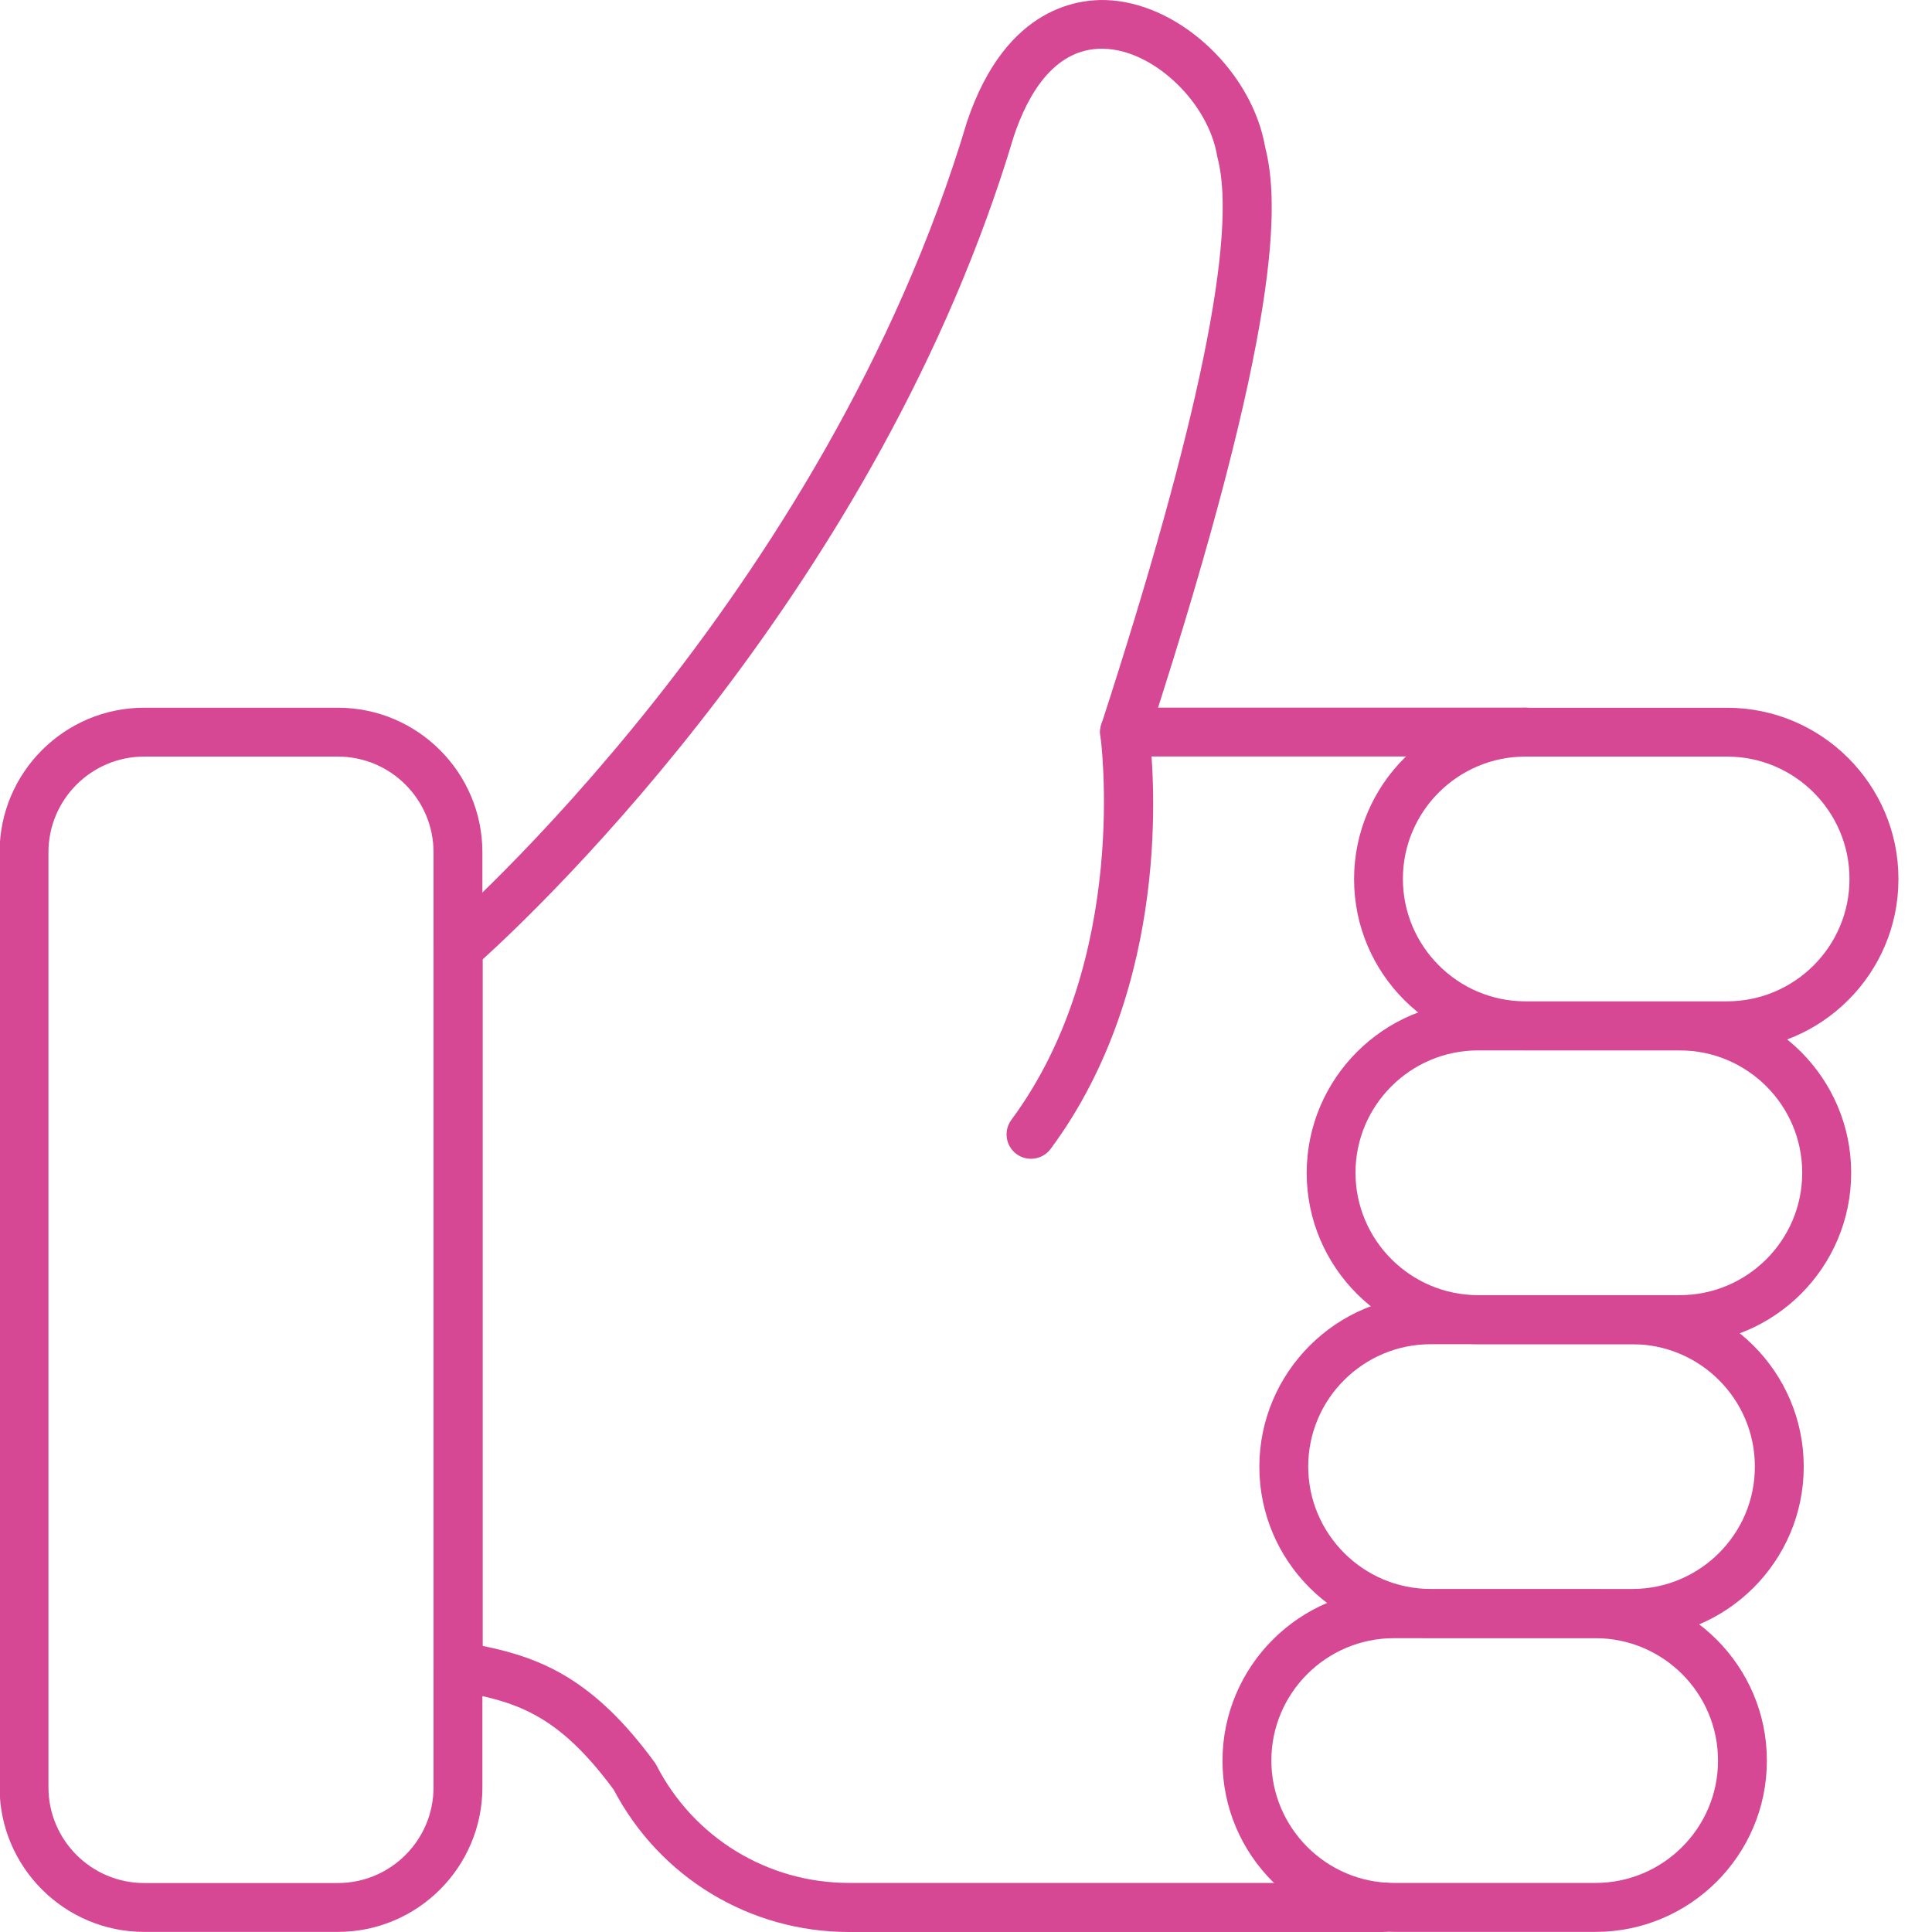 <svg width="38" height="38" viewBox="0 0 38 38" fill="none" xmlns="http://www.w3.org/2000/svg">
<g clip-path="url(#clip0_8731_34913)">
<path d="M30.003 14.879H22.117C21.851 14.879 21.637 14.665 21.637 14.399C21.637 14.133 21.851 13.918 22.117 13.918H30.003C30.269 13.918 30.484 14.133 30.484 14.399C30.484 14.665 30.269 14.879 30.003 14.879Z" fill="#D64794"/>
<path d="M27.21 38H16.698C14.747 38 12.978 36.928 12.071 35.201C10.958 33.695 10.139 33.459 8.926 33.251C8.696 33.211 8.527 33.011 8.527 32.777V18.659C8.527 18.518 8.588 18.385 8.696 18.293C8.771 18.229 16.226 11.758 19.021 2.392C19.794 0.093 21.273 -0.042 21.869 0.008C23.258 0.12 24.632 1.439 24.884 2.893C25.163 3.988 25.217 6.391 22.609 14.443C22.698 15.201 23.061 19.365 20.665 22.597C20.507 22.81 20.206 22.855 19.992 22.698C19.779 22.539 19.734 22.238 19.893 22.025C22.24 18.856 21.649 14.509 21.643 14.466C21.631 14.394 21.638 14.319 21.662 14.248C23.573 8.363 24.342 4.617 23.95 3.113C23.947 3.099 23.943 3.084 23.94 3.07C23.772 2.044 22.748 1.04 21.793 0.963C20.763 0.88 20.218 1.85 19.941 2.679C17.304 11.511 10.637 17.834 9.493 18.87V32.373C10.652 32.609 11.679 33.03 12.872 34.658C12.887 34.679 12.901 34.7 12.912 34.722C13.648 36.15 15.099 37.035 16.703 37.035H27.128C27.358 36.992 27.588 37.12 27.665 37.349C27.715 37.497 27.692 37.665 27.603 37.79C27.513 37.915 27.369 37.997 27.215 37.997L27.21 38Z" fill="#D64794"/>
<path d="M33.039 26.437H29.074C27.215 26.437 25.701 24.926 25.701 23.071C25.701 21.216 27.214 19.7 29.074 19.7H33.039C34.898 19.7 36.41 21.211 36.41 23.066V23.071C36.41 24.928 34.898 26.437 33.039 26.437ZM29.072 20.66C27.742 20.66 26.661 21.74 26.661 23.065C26.661 24.39 27.742 25.474 29.072 25.474H33.038C34.366 25.474 35.447 24.395 35.447 23.07V23.065C35.447 21.738 34.366 20.66 33.038 20.66H29.072Z" fill="#D64794"/>
<path d="M31.381 37.998H27.416C25.557 37.998 24.045 36.488 24.045 34.632C24.045 32.777 25.557 31.261 27.416 31.261H31.381C33.24 31.261 34.752 32.772 34.752 34.627V34.632C34.752 36.489 33.24 37.998 31.381 37.998ZM27.416 32.221C26.088 32.221 25.006 33.301 25.006 34.626C25.006 35.951 26.088 37.035 27.416 37.035H31.381C32.709 37.035 33.791 35.956 33.791 34.631V34.626C33.791 33.299 32.709 32.221 31.381 32.221H27.416Z" fill="#D64794"/>
<path d="M32.106 32.216H28.14C26.282 32.216 24.77 30.705 24.77 28.85C24.77 26.995 26.282 25.479 28.14 25.479H32.106C33.964 25.479 35.477 26.99 35.477 28.845V28.85C35.477 30.707 33.964 32.216 32.106 32.216ZM28.14 26.439C26.811 26.439 25.731 27.519 25.731 28.844C25.731 30.169 26.812 31.253 28.14 31.253H32.106C33.434 31.253 34.516 30.174 34.516 28.849V28.844C34.516 27.517 33.434 26.439 32.106 26.439H28.14Z" fill="#D64794"/>
<path d="M33.969 20.658H30.004C28.145 20.658 26.633 19.147 26.633 17.292C26.633 15.437 28.145 13.921 30.004 13.921H33.969C35.828 13.921 37.34 15.432 37.34 17.287V17.292C37.34 19.149 35.828 20.658 33.969 20.658ZM30.002 14.881C28.674 14.881 27.593 15.961 27.593 17.286C27.593 18.611 28.674 19.695 30.002 19.695H33.968C35.296 19.695 36.377 18.616 36.377 17.291V17.286C36.377 15.959 35.296 14.881 33.968 14.881H30.002Z" fill="#D64794"/>
<path d="M6.644 37.998H2.836C1.268 37.998 -0.008 36.723 -0.008 35.155V16.763C-0.008 15.195 1.268 13.92 2.836 13.92H6.644C8.213 13.92 9.488 15.195 9.488 16.763V35.155C9.488 36.723 8.213 37.998 6.644 37.998ZM2.836 14.881C1.798 14.881 0.953 15.725 0.953 16.763V35.155C0.953 36.193 1.798 37.037 2.836 37.037H6.644C7.683 37.037 8.527 36.193 8.527 35.155V16.763C8.527 15.725 7.683 14.881 6.644 14.881H2.836Z" fill="#D64794"/>
</g>
<defs>
<clipPath id="clip0_8731_34913">
<rect width="37.348" height="38" fill="white" transform="translate(-0.008)"/>
</clipPath>
</defs>
</svg>
